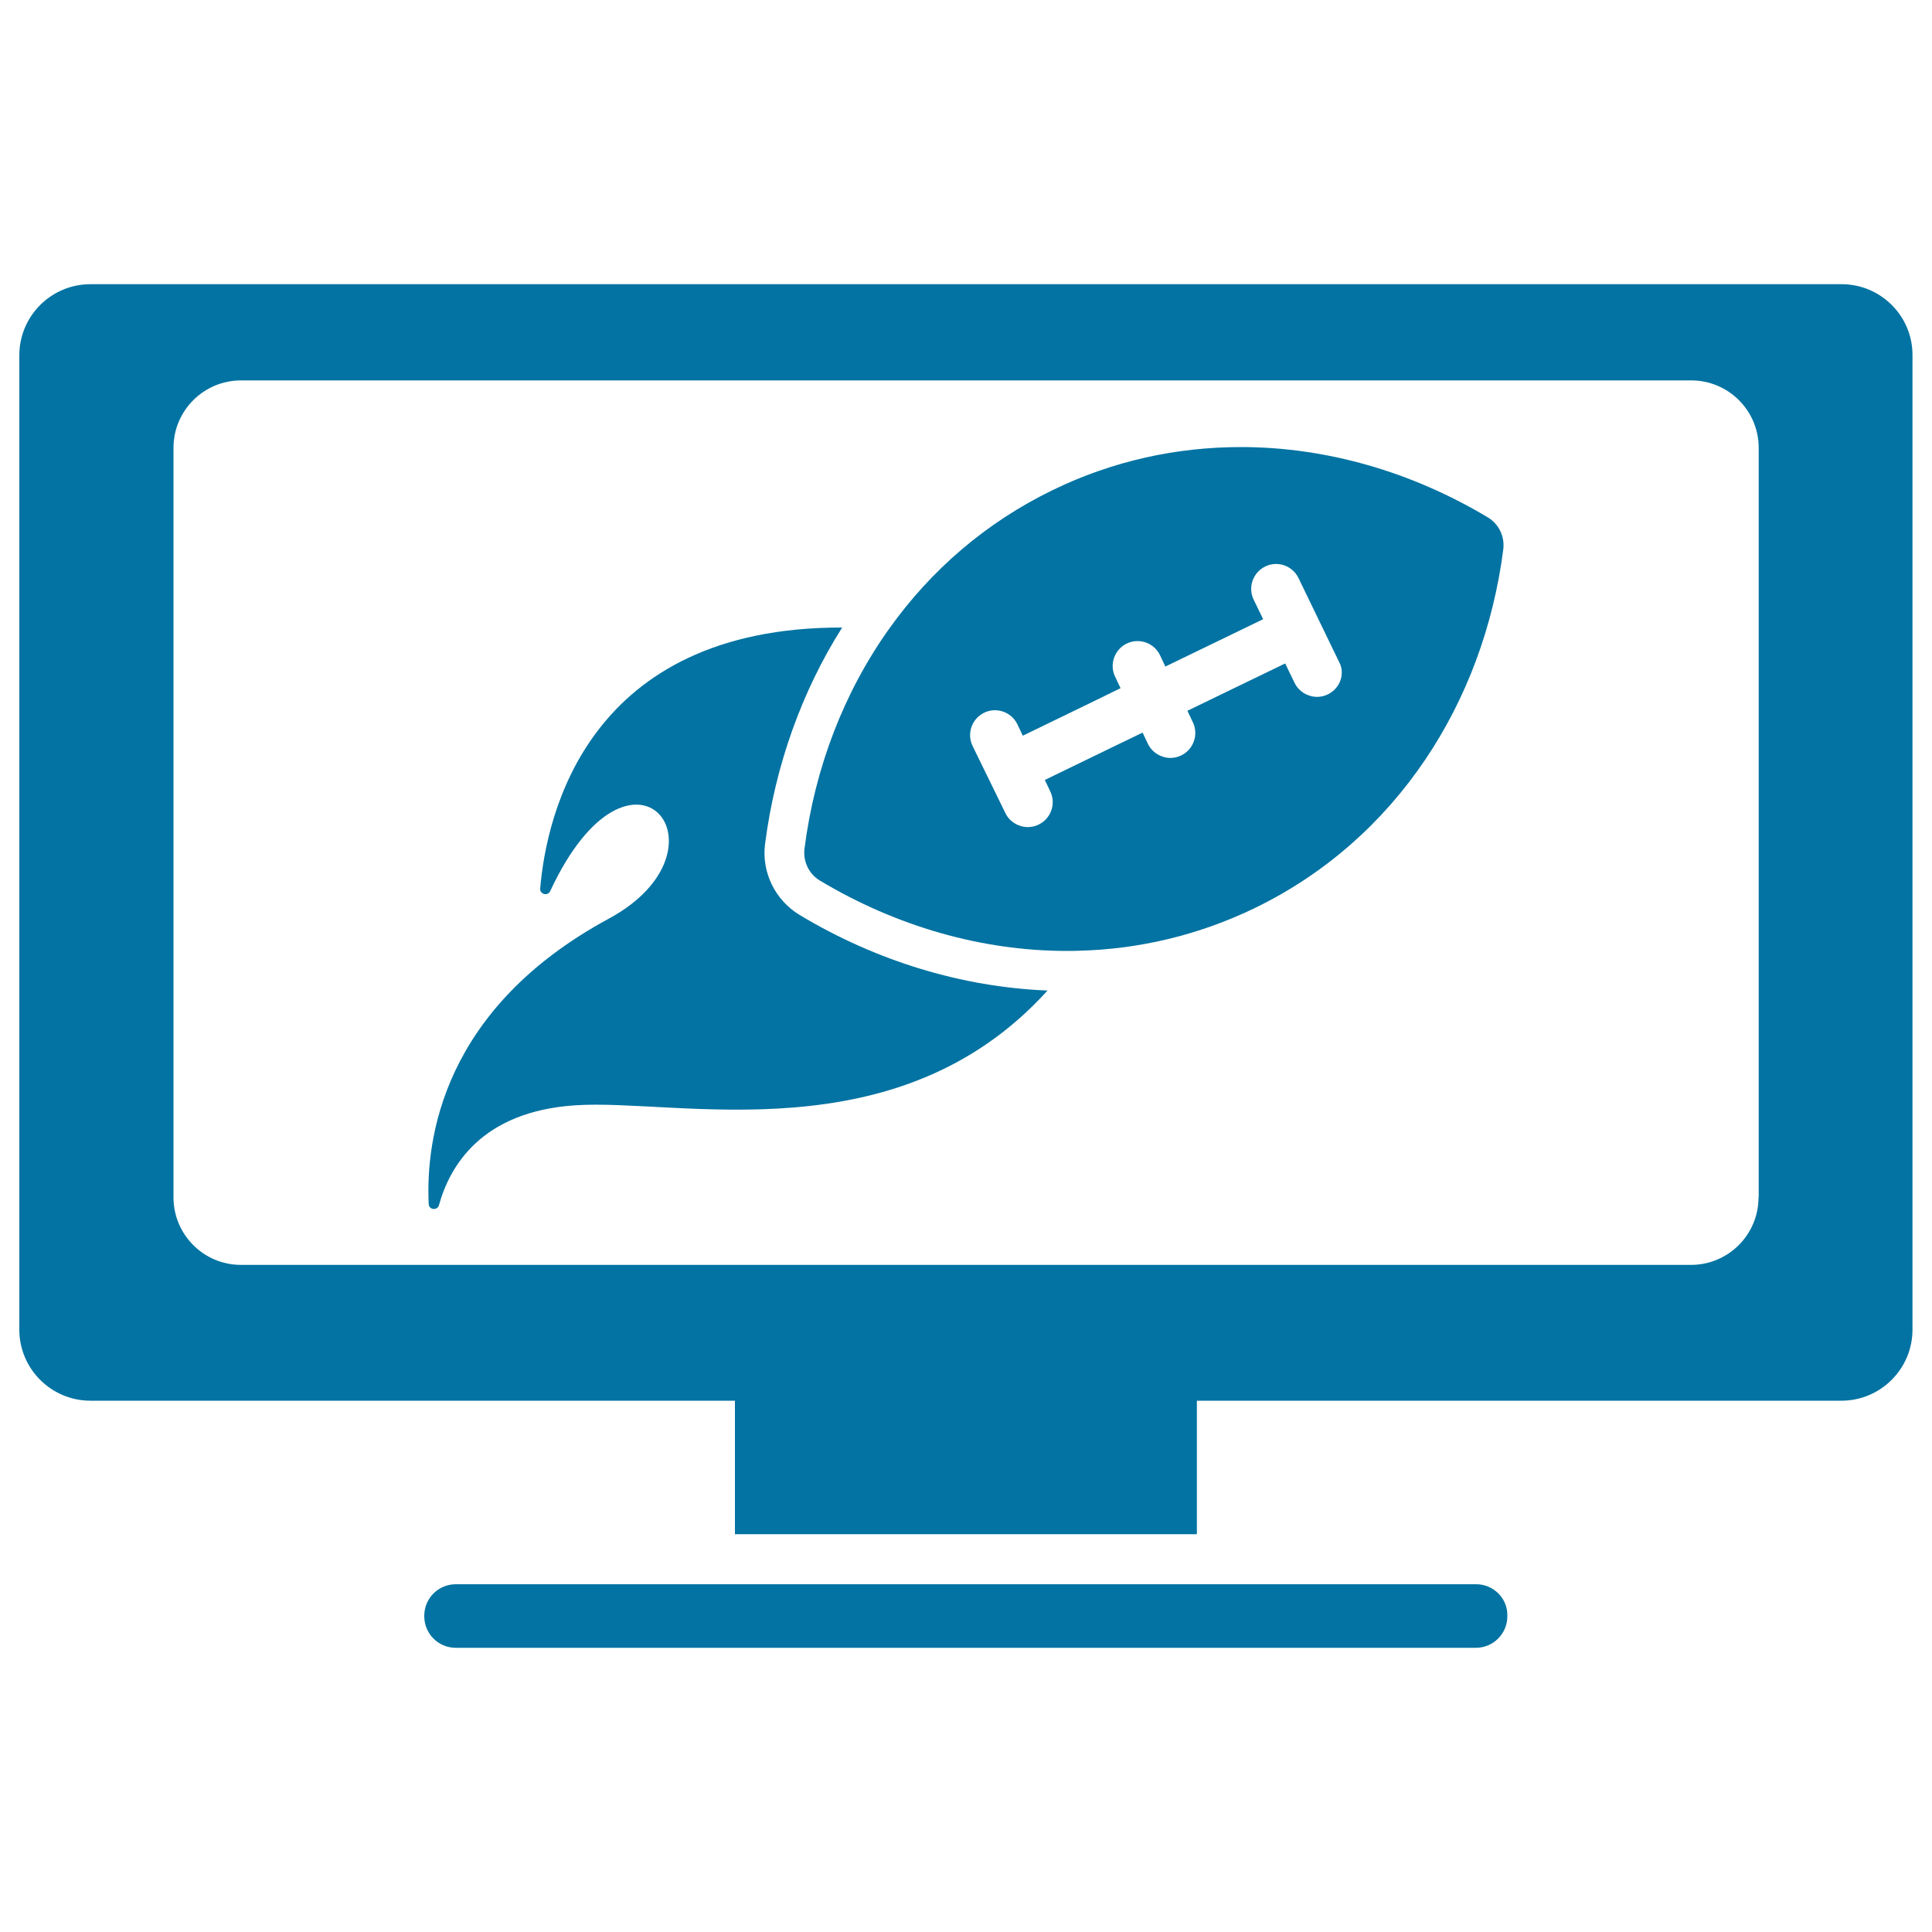 <svg xmlns="http://www.w3.org/2000/svg" viewBox="0 0 1000 1000" style="fill:#0273a2">
<title>Football Tv Program SVG icon</title>
<g><g><path d="M953.2,147.1H46.8c-20.3,0-36.8,16.5-36.8,36.8v504.3c0,20.3,16.5,36.8,36.8,36.8h333.6v69.1h239.1v-69.1h333.6c20.3,0,36.8-16.5,36.8-36.8V183.9C990,163.6,973.5,147.1,953.2,147.1z M910.2,619.8c0,19.3-15.7,34.9-34.9,34.9H124.7c-19.3,0-34.9-15.7-34.9-34.9v-388c0-19.3,15.7-34.9,34.9-34.9h750.7c19.3,0,34.9,15.7,34.9,34.9v388H910.2z"/><path d="M764.1,820H235.9c-9,0-16.3,7.3-16.3,16.3v0.3c0,9,7.3,16.3,16.3,16.3h528c9,0,16.3-7.3,16.3-16.3v-0.3C780.4,827.3,773,820,764.1,820z"/><path d="M396,436.8c5.2-40.4,19-79,39.9-112C304,324.6,282.8,422,279.6,459.9c-0.2,3,3.9,4.1,5.2,1.3c42.1-90.4,96.9-21.7,30.3,14.3c-86.2,46.6-94.8,114.4-93.2,147.7c0.1,3.1,4.5,3.5,5.3,0.6c5.5-19.9,21.7-48.5,70.6-51.7c53.4-3.6,166.7,26.4,244.4-59.4c-44.3-1.8-88.5-15.2-128.3-39.1C401.2,465.9,394.1,451.5,396,436.8z"/><path d="M770.1,267.8c-39.4-23.6-83.6-36.4-127.8-36.4c-33.2,0-66.3,7.1-97.5,22.3c-34.6,16.8-63,41.5-84.4,71.5c-23.6,33-38.7,72.4-44,114.1c-0.8,6.6,2.3,13.1,8,16.5c39.4,23.6,83.6,36.4,127.8,36.4c2.1,0,4.2,0,6.3-0.1c31-0.8,61.9-8,91.2-22.2c72.8-35.4,118.2-106,128.4-185.6C778.9,277.7,775.8,271.2,770.1,267.8z M687.3,359.4c-1.9,0.9-3.7,1.3-5.6,1.3c-4.7,0-9.4-2.7-11.6-7.2l-4.9-10.1l-50.6,24.5l2.8,5.9c3.1,6.4,0.4,14.1-6,17.2c-1.9,0.9-3.7,1.3-5.6,1.3c-4.7,0-9.4-2.7-11.6-7.2l-2.8-5.9l-14.3,6.9l-36.3,17.6l2.8,5.9c3.1,6.4,0.4,14.1-6,17.2c-1.9,0.9-3.7,1.3-5.6,1.3c-4.7,0-9.4-2.7-11.6-7.2l-8.5-17.4l0,0l0,0l-8.5-17.4c-3.1-6.4-0.4-14.1,6-17.2s14.1-0.4,17.2,6l2.8,5.9l37.5-18.2l13.1-6.4l-2.8-5.9c-3.1-6.4-0.4-14.1,6-17.2c6.4-3.1,14.1-0.4,17.2,6l2.8,5.9l50.6-24.5l-4.9-10.1c-3.1-6.4-0.4-14.1,6-17.2c6.4-3.1,14.1-0.4,17.2,6l21,43.4C696.4,348.5,693.7,356.3,687.3,359.4z"/></g></g>
</svg>